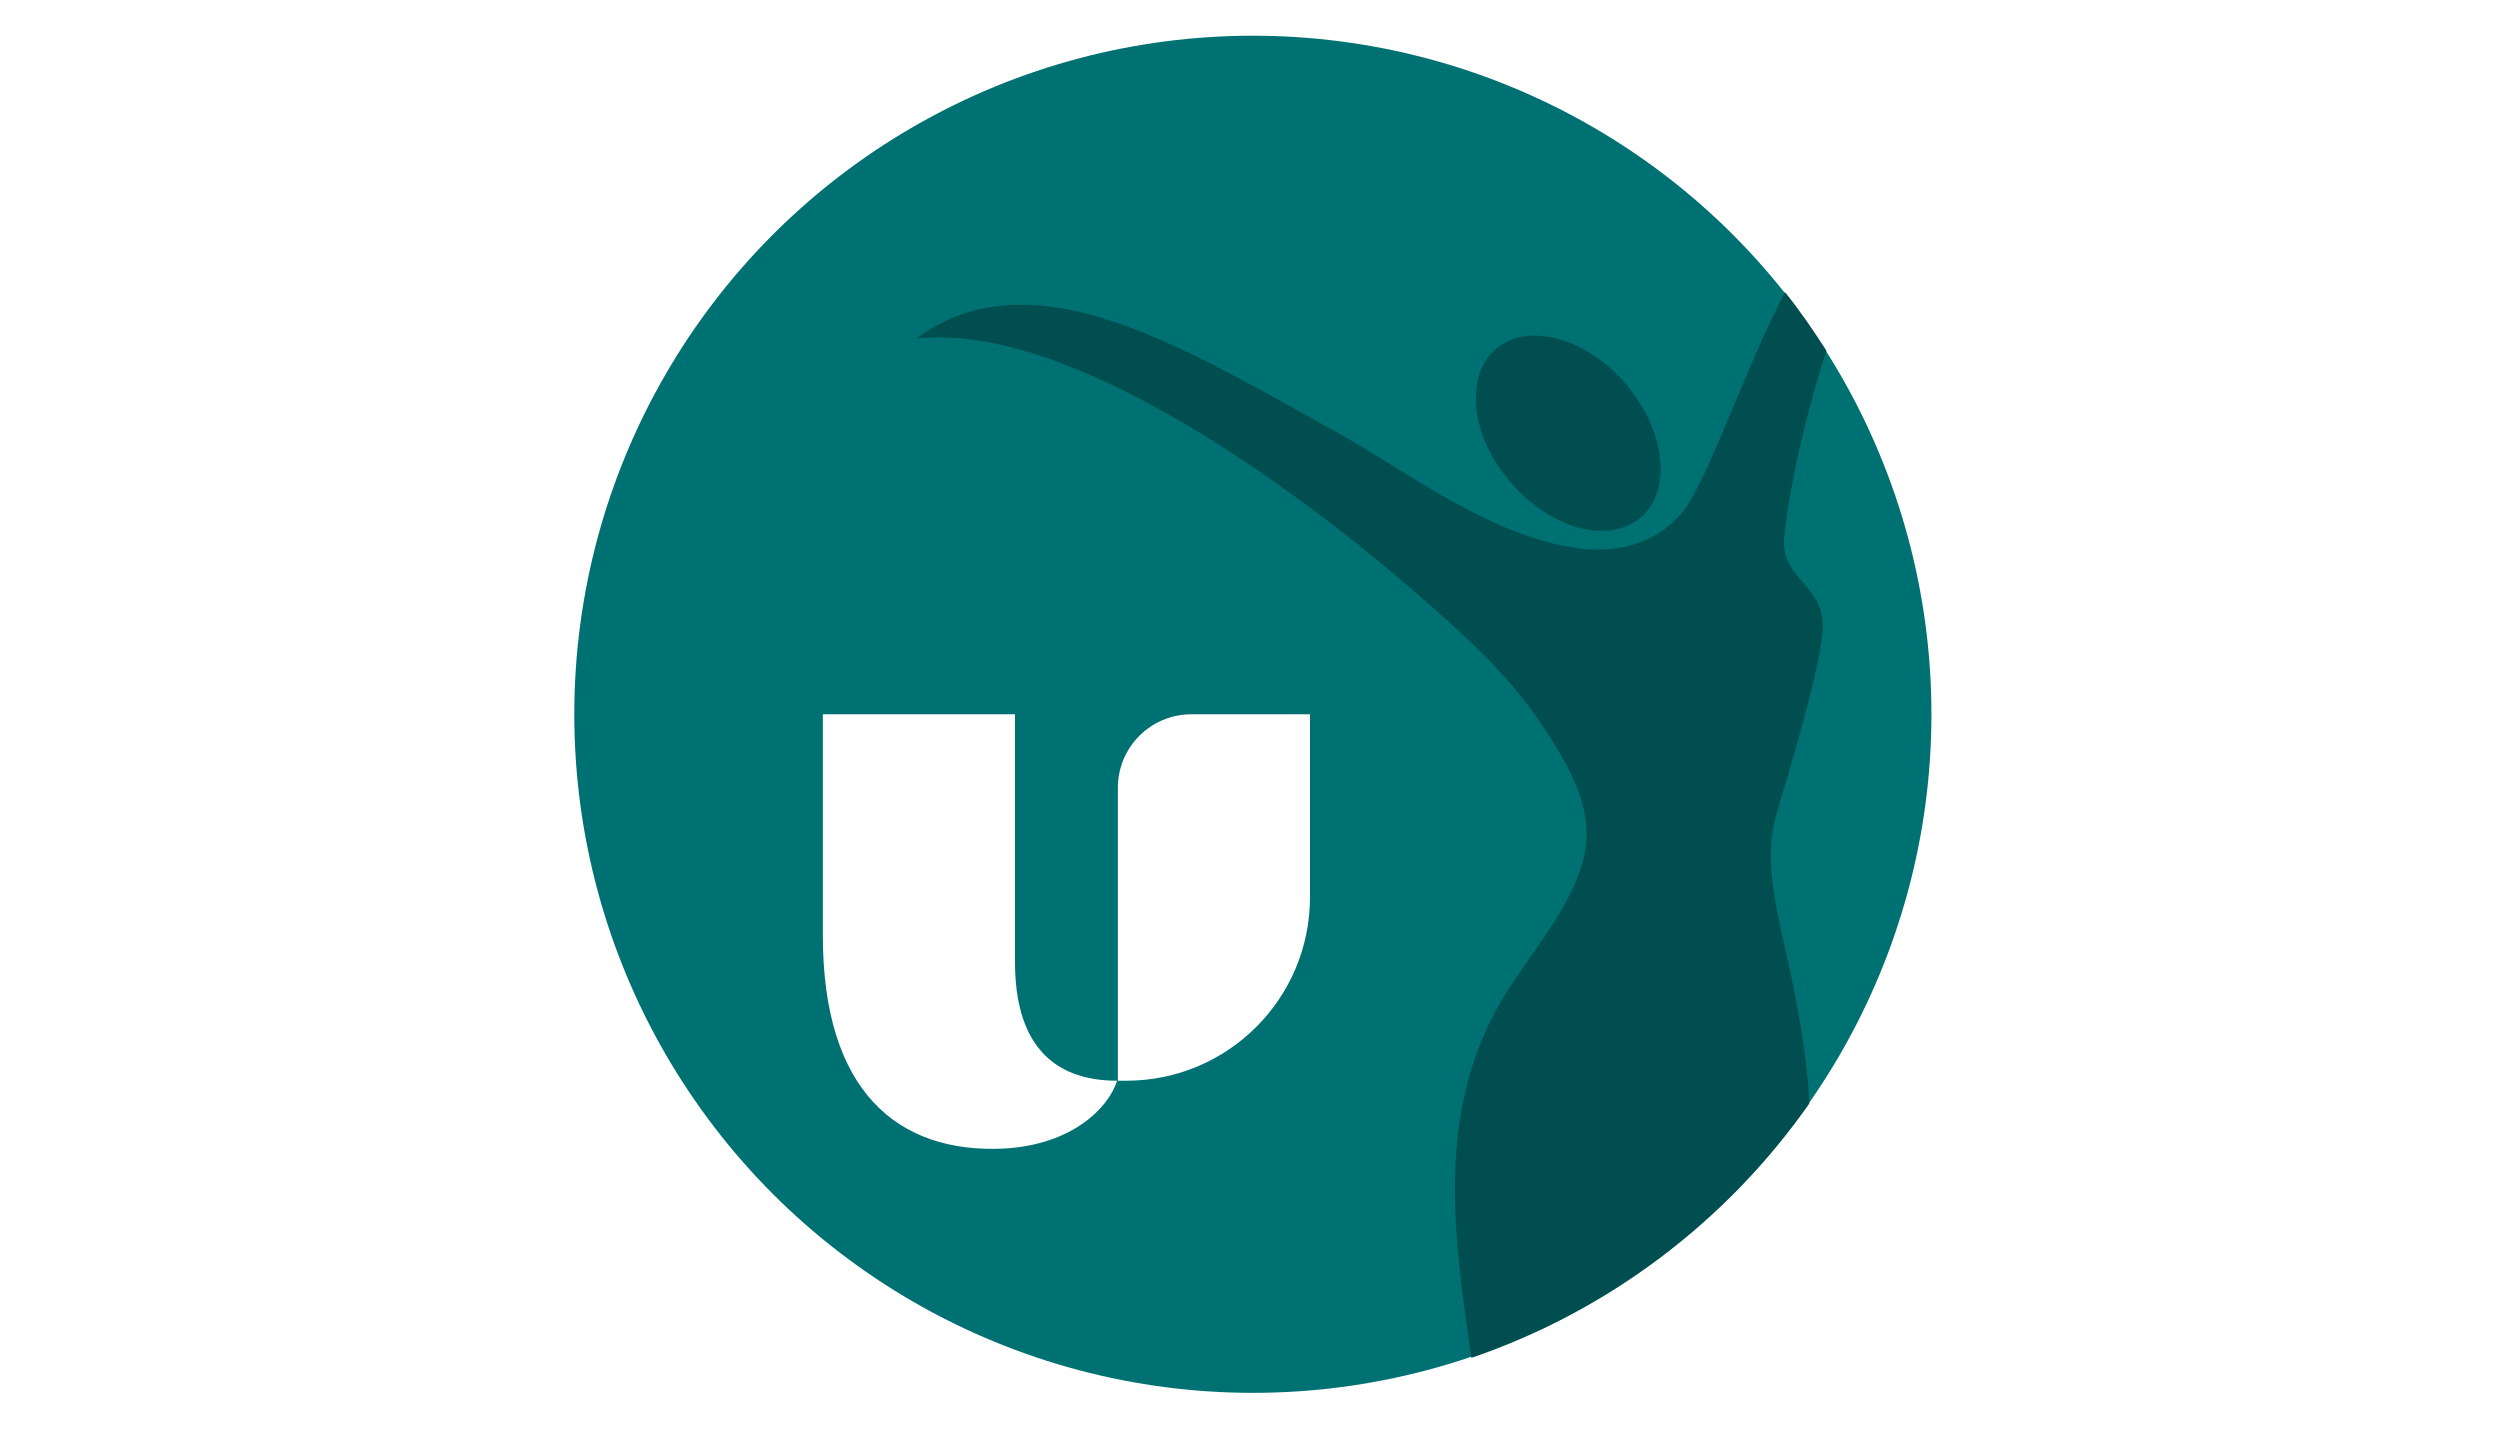<?xml version="1.0" encoding="utf-8"?>
<!-- Generator: Adobe Illustrator 27.4.0, SVG Export Plug-In . SVG Version: 6.00 Build 0)  -->
<svg version="1.1" id="Layer_1" xmlns="http://www.w3.org/2000/svg" xmlns:xlink="http://www.w3.org/1999/xlink" x="0px" y="0px"
	 viewBox="0 0 350 200" style="enable-background:new 0 0 350 200;" xml:space="preserve">
<style type="text/css">
	.st0{fill:#FFFFFF;}
	.st1{fill:#007173;}
	.st2{fill-rule:evenodd;clip-rule:evenodd;fill:#004E4F;}
</style>
<rect class="st0" width="350" height="200"/>
<circle class="st1" cx="175.4" cy="100" r="95"/>
<path class="st2" d="M255.2,87.4c-0.2-5.7-6-6.5-5.4-12.3c0.6-6,2.7-16.2,5.9-26c-1.8-2.8-3.7-5.6-5.8-8.2
	c-5.4,10.4-9.4,22.5-13.3,29.3c-3,4.9-8.8,7.6-16.1,6.5C208.2,74.8,197,66,187.3,60.6c-9.2-5.1-18.6-10.6-27.4-14.1
	c-10.5-4.2-22-6.3-31.6,0.9c21.2-2.4,53.7,20.7,74.9,40c6.2,5.6,10.7,10.5,14.9,17.6c2.8,4.6,4.5,9.1,3.9,13.6
	c-0.9,6.5-6,12.7-10.1,18.8c-11.1,16.3-8.6,34.3-5.9,52.7c19.3-6.6,35.8-19.2,47.3-35.6c-0.2-5.1-1.1-11-2.6-18.2
	c-1.9-8.7-4-15.7-1.9-22.7C250.3,108.6,255.3,92.3,255.2,87.4L255.2,87.4z M228.6,55c-5.1-6.9-13.3-9.9-18.3-6.8
	c-5,3.1-4.9,11.3,0.2,18.1c5.1,6.9,13.3,9.9,18.3,6.8S233.7,61.9,228.6,55z"/>
<g id="U">
	<path class="st0" d="M156.4,151.3c-1.3,4-6.5,9-15.9,9.5c-14.8,0.7-25.3-8-25.3-29.8v-31h26.9v34.7
		C142.1,145.7,147,151.3,156.4,151.3z M166.8,100c-5.7,0-10.3,4.6-10.3,10.3v41h1.2c14.2,0,25.7-11.5,25.7-25.7V100L166.8,100
		L166.8,100z"/>
</g>
</svg>
